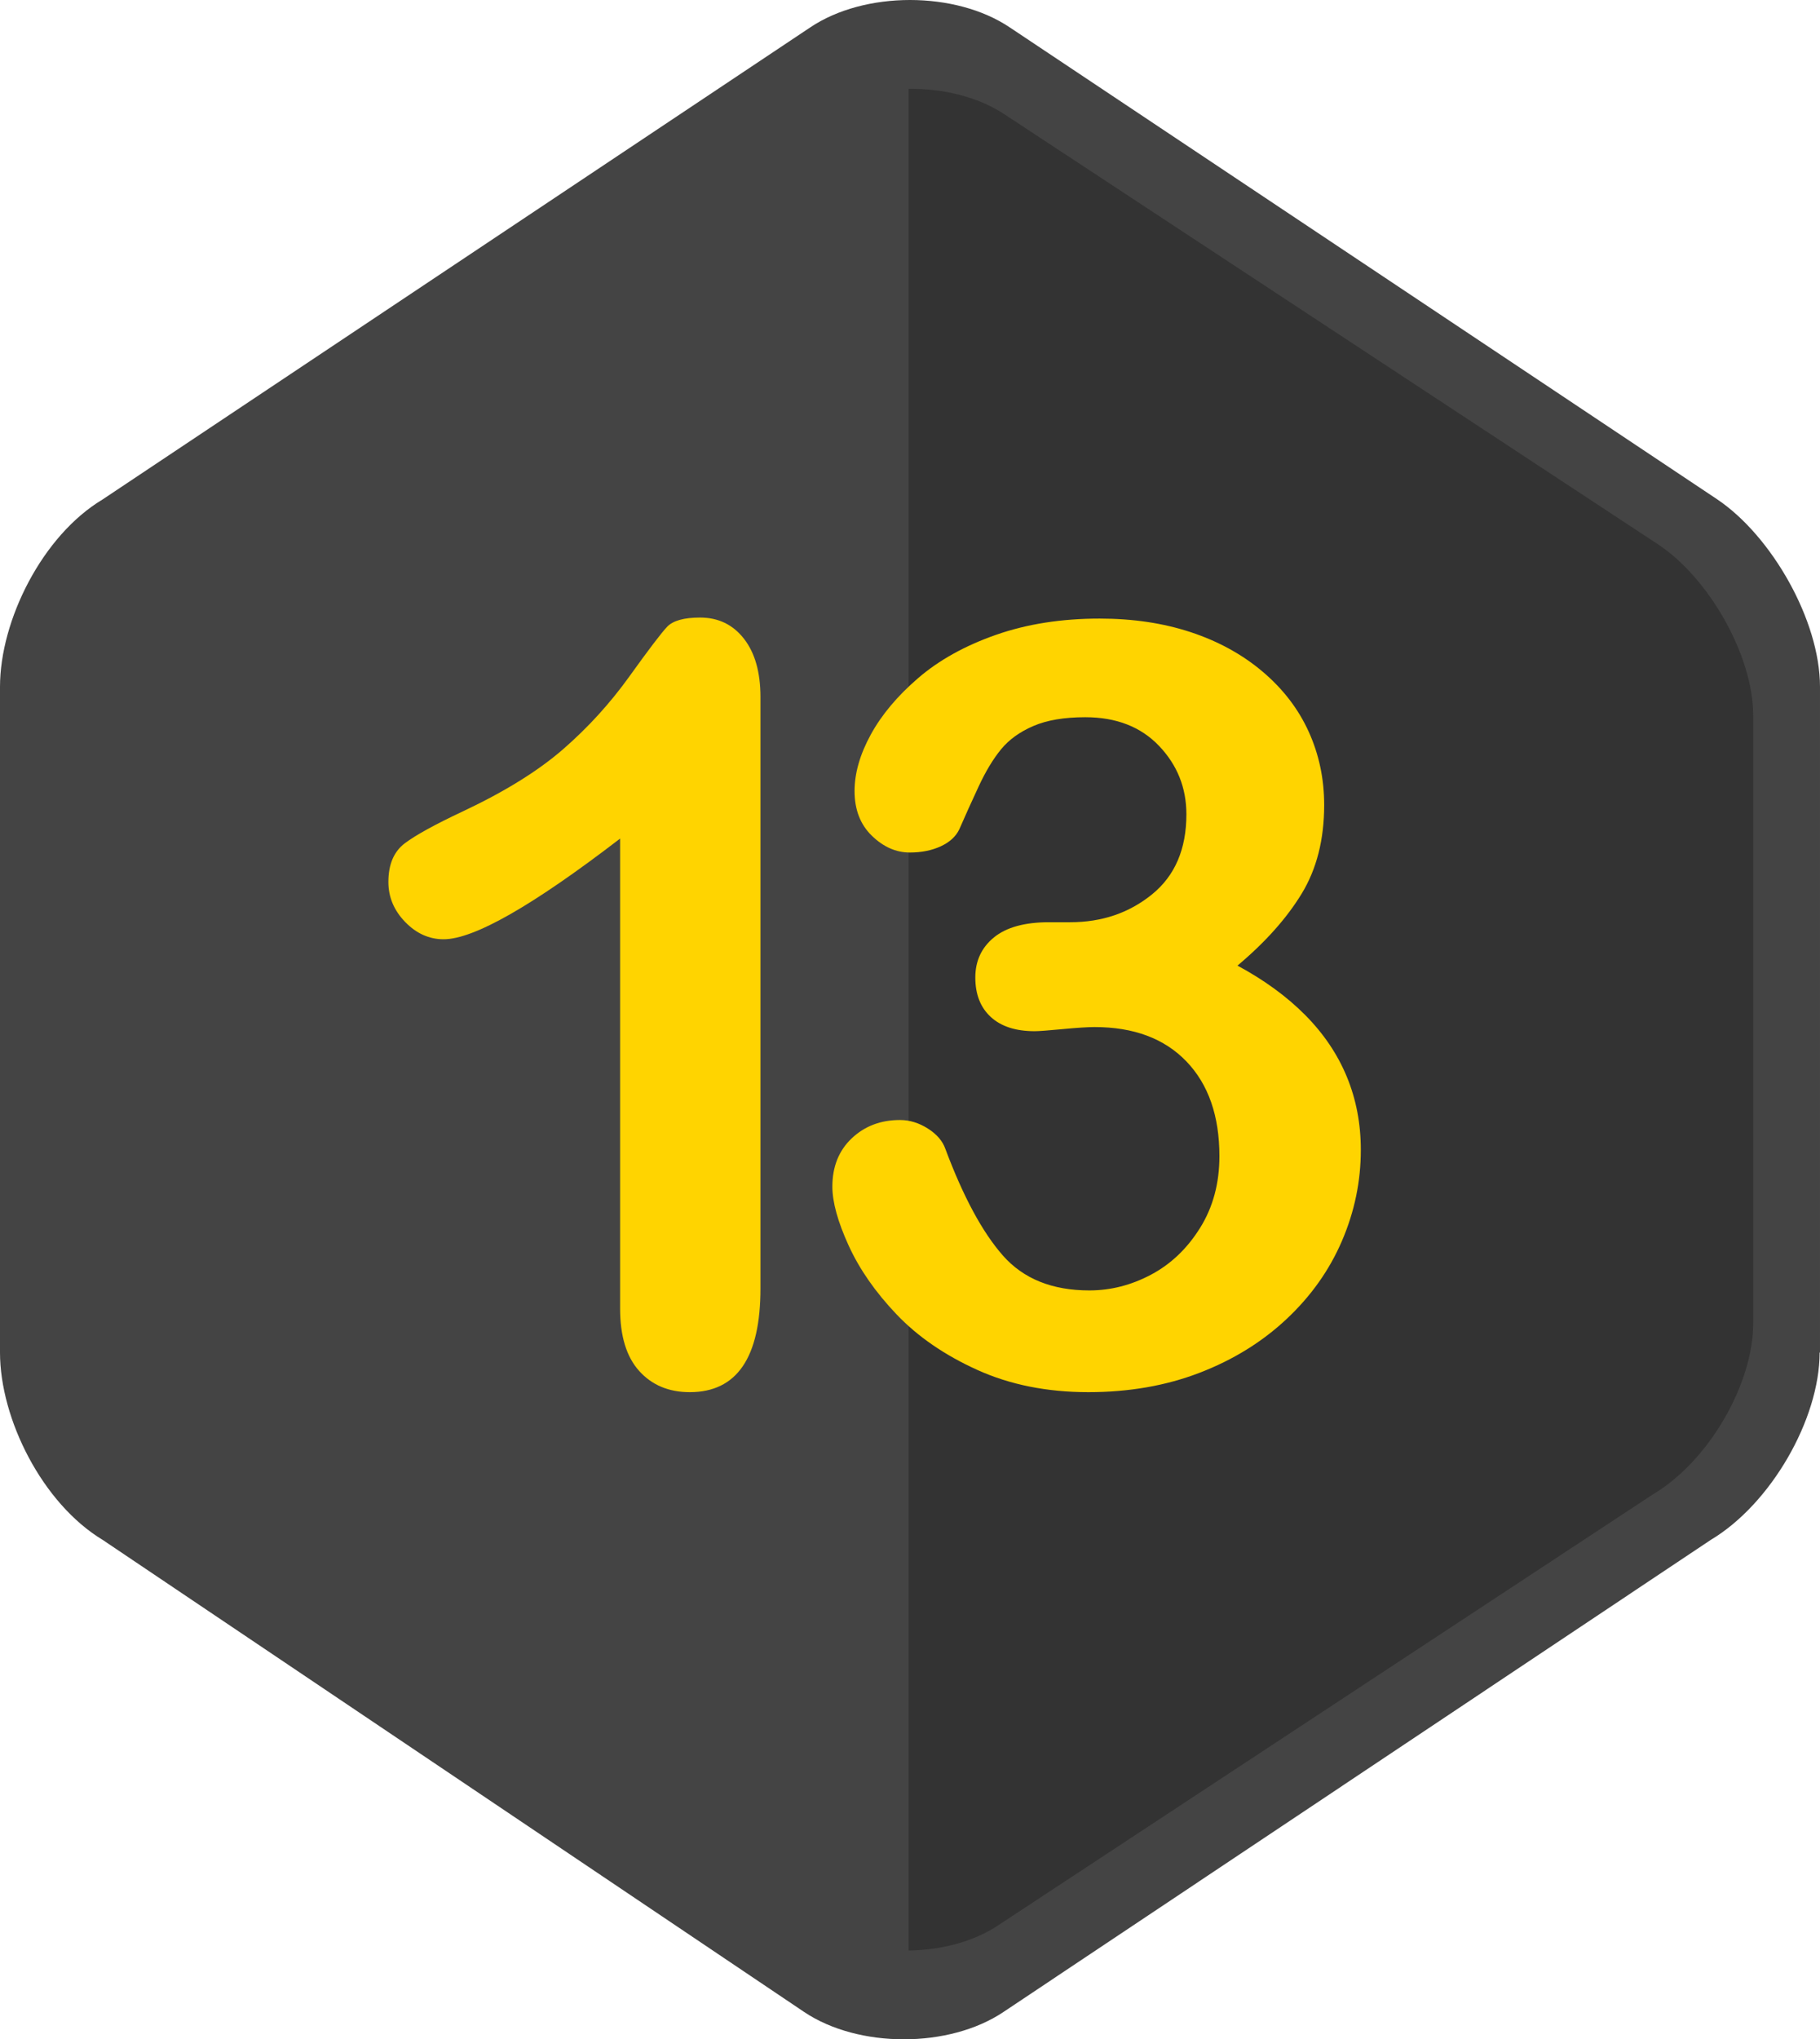 <?xml version="1.0" encoding="utf-8"?>
<!-- Generator: Adobe Illustrator 16.0.0, SVG Export Plug-In . SVG Version: 6.00 Build 0)  -->
<!DOCTYPE svg PUBLIC "-//W3C//DTD SVG 1.1//EN" "http://www.w3.org/Graphics/SVG/1.1/DTD/svg11.dtd">
<svg version="1.1" id="Capa_1" xmlns="http://www.w3.org/2000/svg" xmlns:xlink="http://www.w3.org/1999/xlink" x="0px" y="0px"
	 width="699.902px" height="783.73px" viewBox="405.518 -96 699.902 783.73" enable-background="new 405.518 -96 699.902 783.73"
	 xml:space="preserve">
<path fill="#444444" d="M1105.282,423.778c0,25.512-18.646,58.173-41.914,72.051L791.424,677.216
	c-20.887,14.02-55.791,14.02-76.678,0L445.047,495.827c-23.27-14.021-39.529-46.539-39.529-72.052V167.954
	c0-25.514,16.263-58.174,39.529-72.052L717.129-85.487c20.887-14.018,55.791-14.018,76.678,0l272.084,181.389
	c20.89,14.019,39.529,46.539,39.529,72.052v255.822h-0.141v0.002H1105.282z"/>
<path fill="#333333" d="M1041.053,478.378c21.586-12.757,38.688-42.474,38.688-65.884V179.1c0-23.409-17.24-53.127-36.586-65.884
	L791.399-52.333c-9.953-6.448-23.132-9.672-36.447-9.532v715.463c12.477-0.141,24.813-3.362,34.203-9.53L1041.053,478.378z"/>
<g>
	<path fill="#FFD400" d="M643.984,406.87V226.273c-33.607,25.8-56.232,38.698-67.873,38.698c-5.557,0-10.487-2.214-14.784-6.647
		c-4.301-4.432-6.45-9.557-6.45-15.382c0-6.746,2.114-11.709,6.351-14.884c4.233-3.175,11.71-7.275,22.426-12.304
		c16.006-7.541,28.809-15.479,38.403-23.814c9.589-8.335,18.09-17.663,25.5-27.983c7.409-10.32,12.236-16.67,14.488-19.051
		c2.247-2.382,6.479-3.572,12.7-3.572c7.013,0,12.633,2.714,16.869,8.137c4.232,5.425,6.351,12.898,6.351,22.425v227.235
		c0,26.592-9.063,39.889-27.187,39.889c-8.072,0-14.557-2.713-19.448-8.137c-4.897-5.423-7.344-13.426-7.344-24.014H643.984z"/>
	<path fill="#FFD400" d="M817.104,258.422c12.171,0,22.655-3.572,31.456-10.716c8.797-7.144,13.197-17.396,13.197-30.76
		c0-10.188-3.508-18.953-10.519-26.295c-7.017-7.343-16.473-11.015-28.38-11.015c-8.071,0-14.72,1.126-19.946,3.373
		c-5.227,2.252-9.361,5.228-12.402,8.932c-3.045,3.705-5.923,8.468-8.633,14.289c-2.713,5.823-5.193,11.312-7.442,16.471
		c-1.325,2.779-3.704,4.962-7.145,6.549c-3.442,1.588-7.411,2.382-11.907,2.382c-5.291,0-10.156-2.148-14.587-6.45
		c-4.433-4.297-6.647-10.021-6.647-17.167c0-6.879,2.085-14.121,6.251-21.731c4.167-7.606,10.25-14.851,18.26-21.731
		c8.001-6.878,17.959-12.403,29.866-16.571s25.205-6.251,39.89-6.251c12.833,0,24.54,1.755,35.129,5.26
		c10.583,3.507,19.777,8.567,27.585,15.182c7.804,6.617,13.692,14.289,17.662,23.021c3.97,8.732,5.955,18.128,5.955,28.182
		c0,13.233-2.878,24.578-8.633,34.036c-5.756,9.46-13.991,18.689-24.708,27.685c10.319,5.558,19.018,11.908,26.098,19.051
		c7.077,7.145,12.403,15.052,15.975,23.717c3.574,8.666,5.359,18.027,5.359,28.082c0,12.041-2.416,23.684-7.244,34.927
		c-4.832,11.249-11.941,21.27-21.335,30.066c-9.396,8.803-20.54,15.68-33.44,20.641c-12.899,4.962-27.158,7.441-42.767,7.441
		c-15.878,0-30.102-2.849-42.669-8.533c-12.57-5.687-22.921-12.801-31.058-21.335c-8.138-8.534-14.289-17.364-18.457-26.495
		s-6.252-16.67-6.252-22.623c0-7.671,2.481-13.859,7.442-18.557c4.962-4.694,11.146-7.044,18.555-7.044
		c3.702,0,7.274,1.092,10.717,3.274c3.44,2.182,5.687,4.798,6.747,7.839c6.878,18.391,14.256,32.05,22.128,40.981
		c7.871,8.931,18.953,13.396,33.243,13.396c8.201,0,16.105-2.014,23.715-6.053c7.606-4.034,13.892-10.022,18.854-17.96
		c4.962-7.939,7.442-17.134,7.442-27.586c0-15.479-4.236-27.616-12.701-36.417c-8.47-8.797-20.243-13.198-35.325-13.198
		c-2.649,0-6.747,0.267-12.305,0.793c-5.557,0.532-9.13,0.794-10.717,0.794c-7.277,0-12.899-1.817-16.869-5.457
		c-3.969-3.638-5.953-8.698-5.953-15.183c0-6.351,2.381-11.476,7.144-15.381c4.764-3.9,11.839-5.854,21.235-5.854h8.137V258.422z"/>
</g>
</svg>
